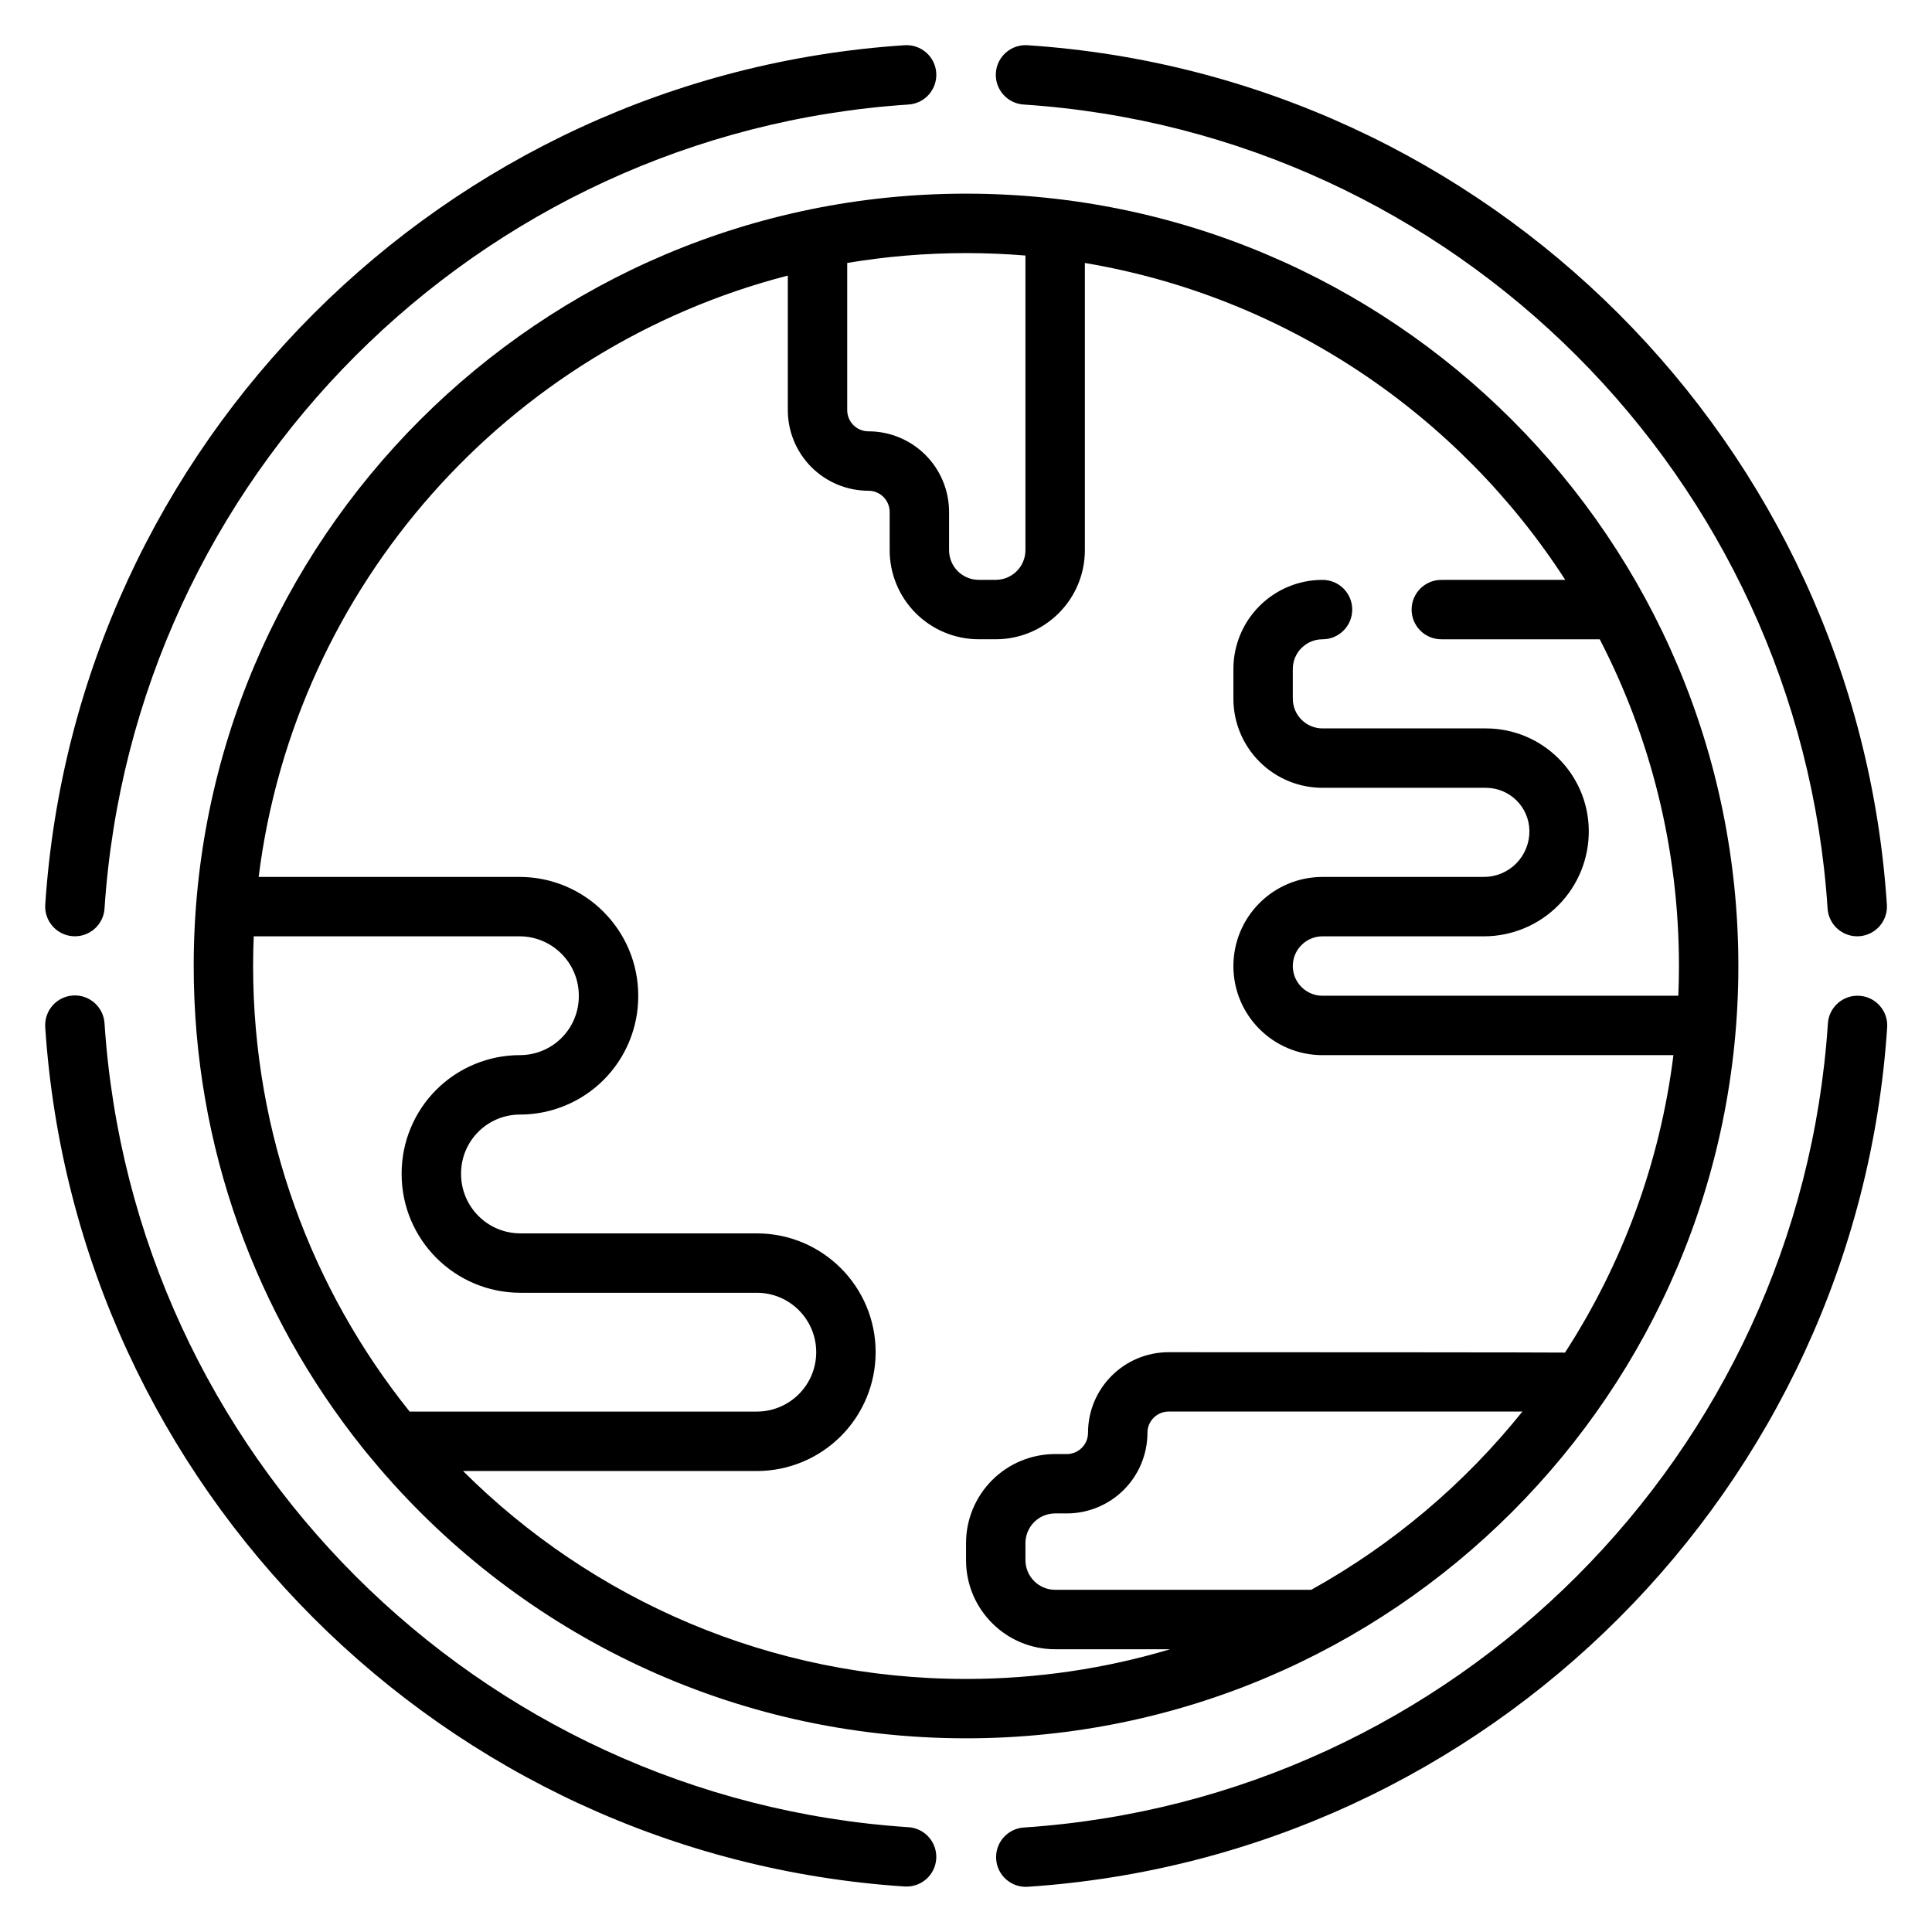 <?xml version="1.0" encoding="UTF-8"?>
<!-- Uploaded to: ICON Repo, www.svgrepo.com, Generator: ICON Repo Mixer Tools -->
<svg fill="#000000" width="800px" height="800px" version="1.1" viewBox="144 144 512 512" xmlns="http://www.w3.org/2000/svg">
 <path d="m628.41 415.23c-7.535 114.12-98.922 205.5-213.08 213.08-4.336 0.281-7.625 4.035-7.336 8.375 0.285 4.328 4.039 7.621 8.375 7.328 122.03-8.094 219.7-105.77 227.75-227.75 0.285-4.336-3.008-8.086-7.336-8.367-4.336-0.293-8.094 3-8.375 7.336zm-243.63 213c-114.18-7.508-205.59-98.91-213.08-213.07-0.285-4.336-4.039-7.629-8.379-7.344-4.328 0.289-7.617 4.039-7.336 8.375 8.016 122.02 105.72 219.72 227.75 227.75 4.34 0.281 8.094-3 8.375-7.336 0.285-4.34-3.004-8.086-7.336-8.379zm-144.92-100.83c-27.867-34.973-44.527-79.254-44.527-127.4 0-112.96 91.711-204.68 204.68-204.68 112.96 0 204.67 91.711 204.67 204.68 0 112.96-91.711 204.67-204.67 204.67-62.074 0-117.73-27.695-155.28-71.391-0.047-0.016-4.848-5.766-4.871-5.883zm318.95-229.73c-28.238-43.699-74.012-75.023-127.31-83.98v76.105c0 13.047-10.574 23.617-23.617 23.617h-4.496c-6.266 0-12.273-2.488-16.703-6.918-4.426-4.426-6.914-10.434-6.914-16.699v-10.121c0-1.488-0.598-2.922-1.652-3.977-1.047-1.055-2.481-1.645-3.965-1.645h-0.008c-5.668 0-11.102-2.254-15.109-6.258-4.004-4.008-6.258-9.441-6.258-15.109v-35.652c-74.043 19.09-130.57 81.988-140.23 159.36h69.109c17.387 0 31.484 14.098 31.484 31.488v0.141c0 8.312-3.297 16.289-9.176 22.168-5.883 5.871-13.855 9.18-22.168 9.18h-0.008c-4.141 0-8.109 1.645-11.031 4.574-2.926 2.918-4.57 6.887-4.57 11.027v0.141c0 8.699 7.043 15.746 15.742 15.746h62.637c17.391 0 31.488 14.098 31.488 31.488 0 8.352-3.32 16.355-9.227 22.262-5.902 5.91-13.918 9.227-22.262 9.227h-77.859c34.18 34.047 81.301 55.102 133.3 55.102 18.797 0 36.957-2.754 54.094-7.871h-30.48c-13.043 0-23.613-10.57-23.613-23.617v-4.492c0-6.266 2.484-12.273 6.918-16.707 4.426-4.422 10.43-6.91 16.695-6.91h3.094c1.488 0 2.922-0.598 3.977-1.652 1.055-1.047 1.645-2.481 1.645-3.969v-0.008c0-11.801 9.566-21.363 21.367-21.363 30.816 0 104.62 0.039 105.04 0.102 15.059-23.262 25.137-50.035 28.73-78.824h-93c-13.043 0-23.613-10.57-23.613-23.613 0-6.269 2.488-12.273 6.918-16.699 4.426-4.43 10.43-6.918 16.695-6.918h42.77c3.231 0 6.324-1.293 8.59-3.59 2.258-2.297 3.512-5.41 3.473-8.637v-0.008c-0.09-6.312-5.231-11.383-11.543-11.383h-43.289c-6.266 0-12.27-2.488-16.695-6.918-4.43-4.426-6.918-10.43-6.918-16.699v-7.871c0-6.266 2.488-12.273 6.918-16.695 4.426-4.434 10.43-6.918 16.695-6.918h0.008c4.348 0 7.867 3.516 7.867 7.863v0.016c0 2.086-0.828 4.086-2.309 5.559-1.473 1.477-3.469 2.305-5.559 2.305h-0.008c-2.086 0-4.09 0.828-5.562 2.305-1.48 1.473-2.309 3.481-2.309 5.566v7.871c0 2.09 0.828 4.094 2.309 5.566 1.473 1.48 3.477 2.309 5.562 2.309h43.289c14.918 0 27.074 11.988 27.277 26.906v0.008c0.109 7.438-2.777 14.609-8.004 19.906-5.223 5.301-12.352 8.281-19.793 8.281h-42.77c-2.086 0-4.09 0.828-5.562 2.309-1.48 1.473-2.309 3.481-2.309 5.566 0 4.344 3.527 7.871 7.871 7.871h94.301c0.109-2.606 0.164-5.234 0.164-7.871 0-31.199-7.578-60.641-20.992-86.594h-41.984c-4.344 0-7.871-3.527-7.871-7.871 0-4.348 3.527-7.871 7.871-7.871zm-11.359 220.41h-93.746c-3.102 0-5.621 2.519-5.621 5.621v0.008c0 5.66-2.254 11.102-6.258 15.105-4.008 4.008-9.441 6.258-15.109 6.258h-3.094c-2.086 0-4.094 0.828-5.562 2.301-1.48 1.48-2.309 3.481-2.309 5.574v4.492c0 4.348 3.527 7.875 7.871 7.875h67.867c21.602-11.992 40.609-28.09 55.961-47.234zm-336.21-125.95c-0.109 2.606-0.164 5.238-0.164 7.875 0 44.656 15.531 85.719 41.484 118.08h92c4.172 0 8.18-1.66 11.133-4.613 2.953-2.949 4.613-6.957 4.613-11.129 0-8.699-7.055-15.746-15.746-15.746h-62.637c-17.391 0-31.488-14.098-31.488-31.488v-0.141c0-8.312 3.305-16.289 9.18-22.168 5.879-5.871 13.855-9.18 22.168-9.18h0.008c4.141 0 8.105-1.645 11.035-4.574 2.922-2.918 4.566-6.887 4.566-11.027v-0.141c0-8.699-7.047-15.746-15.742-15.746zm204.01-220.43c114.18 7.531 205.6 98.934 213.08 213.07 0.281 4.34 4.035 7.629 8.367 7.344 4.336-0.281 7.629-4.035 7.344-8.367-7.996-122.01-105.71-219.7-227.75-227.76-4.336-0.281-8.094 3-8.375 7.336-0.285 4.34 3 8.086 7.336 8.379zm-243.55 213.08c7.539-114.18 98.934-205.58 213.08-213.08 4.332-0.285 7.621-4.039 7.336-8.379-0.281-4.328-4.035-7.617-8.375-7.336-122 8.023-219.68 105.72-227.75 227.75-0.281 4.34 3 8.086 7.336 8.375 4.34 0.285 8.086-2.996 8.379-7.336zm244.05-173.06c-5.203-0.426-10.445-0.645-15.742-0.645-10.73 0-21.258 0.898-31.488 2.613v38.996c0 1.488 0.59 2.922 1.645 3.977s2.488 1.645 3.977 1.645h0.008c5.66 0 11.098 2.254 15.105 6.258 4.008 4.008 6.258 9.441 6.258 15.109v10.121c0 2.086 0.828 4.094 2.297 5.566 1.48 1.48 3.481 2.309 5.574 2.309h4.496c4.344 0 7.871-3.527 7.871-7.875z" fill-rule="evenodd"/>
</svg>